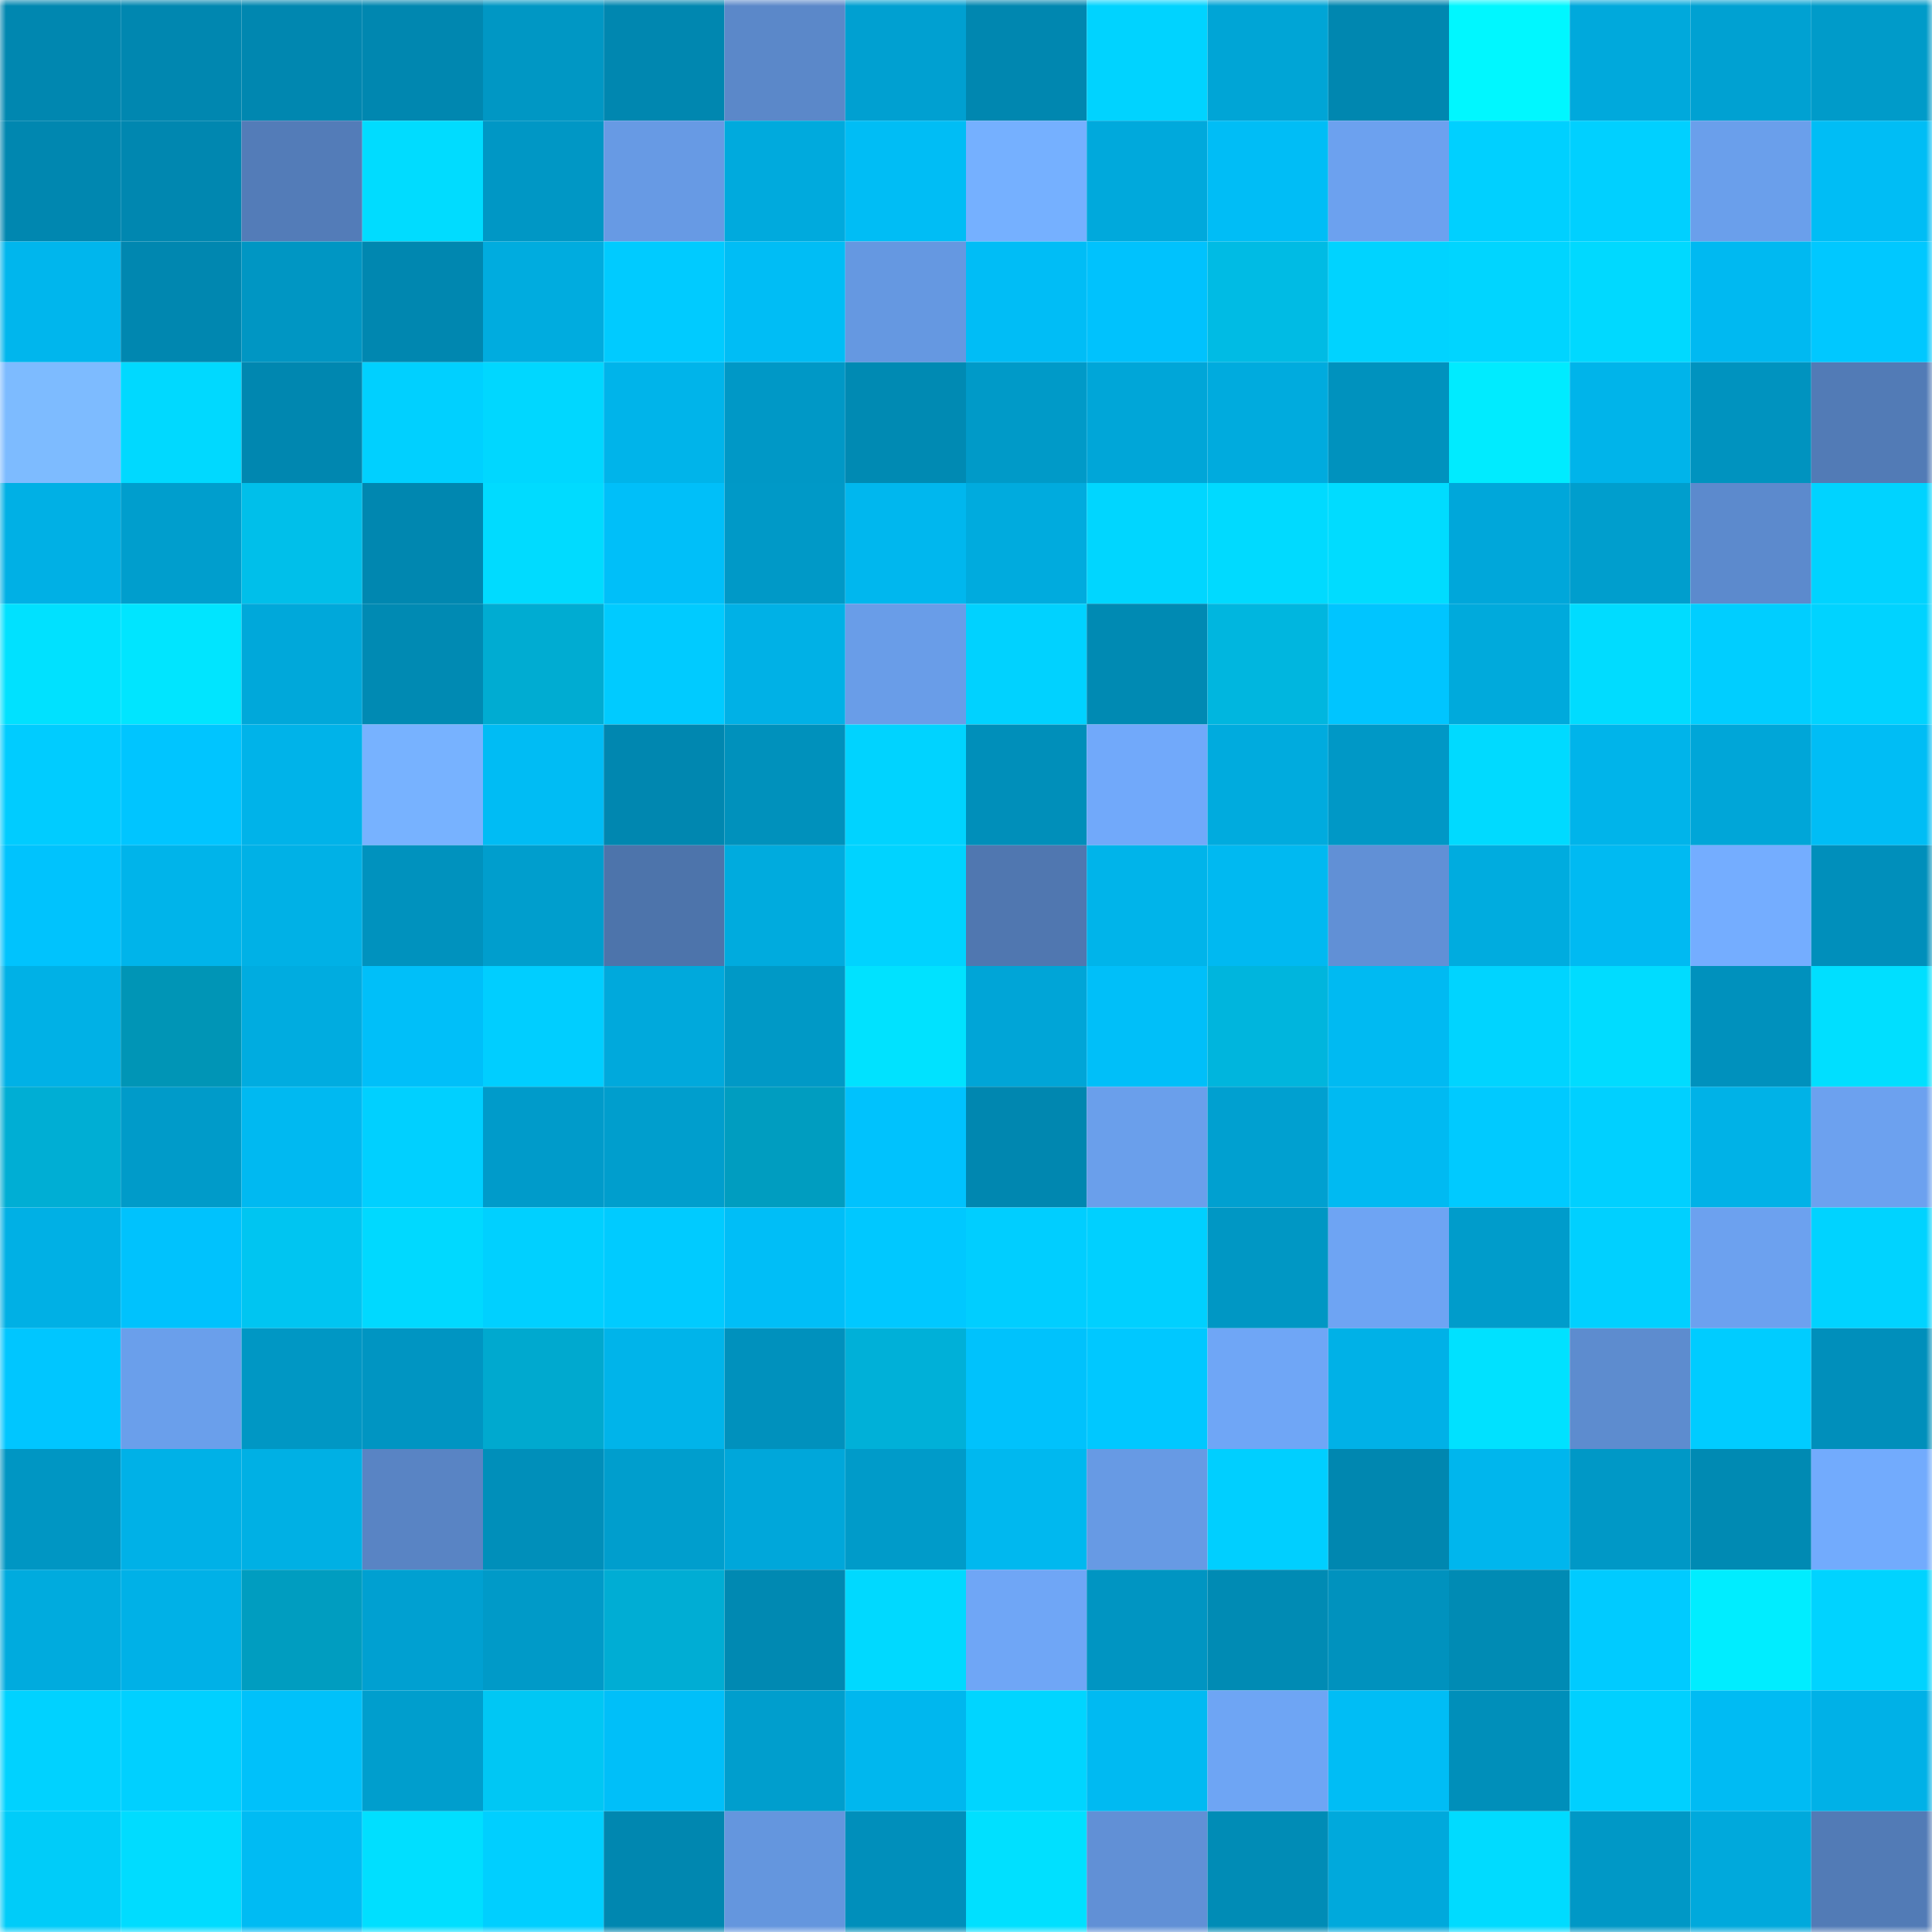 <svg viewBox="0 0 160 160" fill="none" role="img" xmlns="http://www.w3.org/2000/svg" width="240" height="240" name="ens%2Cpi42.eth"><mask id="1545666588" mask-type="alpha" maskUnits="userSpaceOnUse" x="0" y="0" width="160" height="160"><rect width="160" height="160" fill="#FFFFFF"></rect></mask><g mask="url(#1545666588)"><rect x="0" y="0" width="10" height="10" fill="#0087b0"></rect><rect x="10" y="0" width="10" height="10" fill="#0087b0"></rect><rect x="20" y="0" width="10" height="10" fill="#0087b0"></rect><rect x="30" y="0" width="10" height="10" fill="#0087b0"></rect><rect x="40" y="0" width="10" height="10" fill="#0097c4"></rect><rect x="50" y="0" width="10" height="10" fill="#0087b0"></rect><rect x="60" y="0" width="10" height="10" fill="#5b88c9"></rect><rect x="70" y="0" width="10" height="10" fill="#00a0d1"></rect><rect x="80" y="0" width="10" height="10" fill="#0087b0"></rect><rect x="90" y="0" width="10" height="10" fill="#00d3ff"></rect><rect x="100" y="0" width="10" height="10" fill="#00a5d6"></rect><rect x="110" y="0" width="10" height="10" fill="#0087b0"></rect><rect x="120" y="0" width="10" height="10" fill="#00f7ff"></rect><rect x="130" y="0" width="10" height="10" fill="#00a9dc"></rect><rect x="140" y="0" width="10" height="10" fill="#00a1d2"></rect><rect x="150" y="0" width="10" height="10" fill="#009bc9"></rect><rect x="0" y="10" width="10" height="10" fill="#0087b0"></rect><rect x="10" y="10" width="10" height="10" fill="#0087b0"></rect><rect x="20" y="10" width="10" height="10" fill="#537cb8"></rect><rect x="30" y="10" width="10" height="10" fill="#00dcff"></rect><rect x="40" y="10" width="10" height="10" fill="#0097c5"></rect><rect x="50" y="10" width="10" height="10" fill="#679ae4"></rect><rect x="60" y="10" width="10" height="10" fill="#00aadd"></rect><rect x="70" y="10" width="10" height="10" fill="#00bdf5"></rect><rect x="80" y="10" width="10" height="10" fill="#75b0ff"></rect><rect x="90" y="10" width="10" height="10" fill="#00a9dc"></rect><rect x="100" y="10" width="10" height="10" fill="#00bdf6"></rect><rect x="110" y="10" width="10" height="10" fill="#6ca1ef"></rect><rect x="120" y="10" width="10" height="10" fill="#00d0ff"></rect><rect x="130" y="10" width="10" height="10" fill="#00d0ff"></rect><rect x="140" y="10" width="10" height="10" fill="#6a9feb"></rect><rect x="150" y="10" width="10" height="10" fill="#00bdf5"></rect><rect x="0" y="20" width="10" height="10" fill="#00b6ed"></rect><rect x="10" y="20" width="10" height="10" fill="#0087b0"></rect><rect x="20" y="20" width="10" height="10" fill="#0096c3"></rect><rect x="30" y="20" width="10" height="10" fill="#0087b0"></rect><rect x="40" y="20" width="10" height="10" fill="#00acdf"></rect><rect x="50" y="20" width="10" height="10" fill="#00cbff"></rect><rect x="60" y="20" width="10" height="10" fill="#00bdf5"></rect><rect x="70" y="20" width="10" height="10" fill="#6598e1"></rect><rect x="80" y="20" width="10" height="10" fill="#00bdf6"></rect><rect x="90" y="20" width="10" height="10" fill="#00c2fd"></rect><rect x="100" y="20" width="10" height="10" fill="#00bbe4"></rect><rect x="110" y="20" width="10" height="10" fill="#00d3ff"></rect><rect x="120" y="20" width="10" height="10" fill="#00d5ff"></rect><rect x="130" y="20" width="10" height="10" fill="#00d9ff"></rect><rect x="140" y="20" width="10" height="10" fill="#00b9f1"></rect><rect x="150" y="20" width="10" height="10" fill="#00c8ff"></rect><rect x="0" y="30" width="10" height="10" fill="#7dbbff"></rect><rect x="10" y="30" width="10" height="10" fill="#00d9ff"></rect><rect x="20" y="30" width="10" height="10" fill="#0087b0"></rect><rect x="30" y="30" width="10" height="10" fill="#00d0ff"></rect><rect x="40" y="30" width="10" height="10" fill="#00d7ff"></rect><rect x="50" y="30" width="10" height="10" fill="#00b4ea"></rect><rect x="60" y="30" width="10" height="10" fill="#0098c6"></rect><rect x="70" y="30" width="10" height="10" fill="#008ab3"></rect><rect x="80" y="30" width="10" height="10" fill="#009ac8"></rect><rect x="90" y="30" width="10" height="10" fill="#00a6d8"></rect><rect x="100" y="30" width="10" height="10" fill="#00abde"></rect><rect x="110" y="30" width="10" height="10" fill="#0092be"></rect><rect x="120" y="30" width="10" height="10" fill="#00ebff"></rect><rect x="130" y="30" width="10" height="10" fill="#00b4ea"></rect><rect x="140" y="30" width="10" height="10" fill="#0093bf"></rect><rect x="150" y="30" width="10" height="10" fill="#527bb6"></rect><rect x="0" y="40" width="10" height="10" fill="#00b0e5"></rect><rect x="10" y="40" width="10" height="10" fill="#009ecd"></rect><rect x="20" y="40" width="10" height="10" fill="#00bfea"></rect><rect x="30" y="40" width="10" height="10" fill="#0087b0"></rect><rect x="40" y="40" width="10" height="10" fill="#00dbff"></rect><rect x="50" y="40" width="10" height="10" fill="#00bff9"></rect><rect x="60" y="40" width="10" height="10" fill="#0099c7"></rect><rect x="70" y="40" width="10" height="10" fill="#00b7ee"></rect><rect x="80" y="40" width="10" height="10" fill="#00abde"></rect><rect x="90" y="40" width="10" height="10" fill="#00d6ff"></rect><rect x="100" y="40" width="10" height="10" fill="#00daff"></rect><rect x="110" y="40" width="10" height="10" fill="#00dcff"></rect><rect x="120" y="40" width="10" height="10" fill="#00a7da"></rect><rect x="130" y="40" width="10" height="10" fill="#009ecd"></rect><rect x="140" y="40" width="10" height="10" fill="#5c8acd"></rect><rect x="150" y="40" width="10" height="10" fill="#00d3ff"></rect><rect x="0" y="50" width="10" height="10" fill="#00e1ff"></rect><rect x="10" y="50" width="10" height="10" fill="#00e5ff"></rect><rect x="20" y="50" width="10" height="10" fill="#00a8da"></rect><rect x="30" y="50" width="10" height="10" fill="#008ab3"></rect><rect x="40" y="50" width="10" height="10" fill="#00acd2"></rect><rect x="50" y="50" width="10" height="10" fill="#00cbff"></rect><rect x="60" y="50" width="10" height="10" fill="#00b1e6"></rect><rect x="70" y="50" width="10" height="10" fill="#699de8"></rect><rect x="80" y="50" width="10" height="10" fill="#00d2ff"></rect><rect x="90" y="50" width="10" height="10" fill="#008ab3"></rect><rect x="100" y="50" width="10" height="10" fill="#00b6df"></rect><rect x="110" y="50" width="10" height="10" fill="#00c5ff"></rect><rect x="120" y="50" width="10" height="10" fill="#00aadc"></rect><rect x="130" y="50" width="10" height="10" fill="#00dcff"></rect><rect x="140" y="50" width="10" height="10" fill="#00ceff"></rect><rect x="150" y="50" width="10" height="10" fill="#00d3ff"></rect><rect x="0" y="60" width="10" height="10" fill="#00ccff"></rect><rect x="10" y="60" width="10" height="10" fill="#00c5ff"></rect><rect x="20" y="60" width="10" height="10" fill="#00b3e9"></rect><rect x="30" y="60" width="10" height="10" fill="#77b2ff"></rect><rect x="40" y="60" width="10" height="10" fill="#00bcf4"></rect><rect x="50" y="60" width="10" height="10" fill="#0087b0"></rect><rect x="60" y="60" width="10" height="10" fill="#0091bc"></rect><rect x="70" y="60" width="10" height="10" fill="#00d3ff"></rect><rect x="80" y="60" width="10" height="10" fill="#008fba"></rect><rect x="90" y="60" width="10" height="10" fill="#71a9fa"></rect><rect x="100" y="60" width="10" height="10" fill="#00abde"></rect><rect x="110" y="60" width="10" height="10" fill="#0098c6"></rect><rect x="120" y="60" width="10" height="10" fill="#00daff"></rect><rect x="130" y="60" width="10" height="10" fill="#00b4ea"></rect><rect x="140" y="60" width="10" height="10" fill="#00a6d8"></rect><rect x="150" y="60" width="10" height="10" fill="#00bdf5"></rect><rect x="0" y="70" width="10" height="10" fill="#00c3fd"></rect><rect x="10" y="70" width="10" height="10" fill="#00b4ea"></rect><rect x="20" y="70" width="10" height="10" fill="#00b1e6"></rect><rect x="30" y="70" width="10" height="10" fill="#0092be"></rect><rect x="40" y="70" width="10" height="10" fill="#009ecd"></rect><rect x="50" y="70" width="10" height="10" fill="#4d74ab"></rect><rect x="60" y="70" width="10" height="10" fill="#00abde"></rect><rect x="70" y="70" width="10" height="10" fill="#00d3ff"></rect><rect x="80" y="70" width="10" height="10" fill="#5077b0"></rect><rect x="90" y="70" width="10" height="10" fill="#00b4ea"></rect><rect x="100" y="70" width="10" height="10" fill="#00b9f1"></rect><rect x="110" y="70" width="10" height="10" fill="#6190d6"></rect><rect x="120" y="70" width="10" height="10" fill="#00acdf"></rect><rect x="130" y="70" width="10" height="10" fill="#00baf2"></rect><rect x="140" y="70" width="10" height="10" fill="#74adff"></rect><rect x="150" y="70" width="10" height="10" fill="#008fbb"></rect><rect x="0" y="80" width="10" height="10" fill="#00b1e6"></rect><rect x="10" y="80" width="10" height="10" fill="#0095b6"></rect><rect x="20" y="80" width="10" height="10" fill="#00ace0"></rect><rect x="30" y="80" width="10" height="10" fill="#00bff9"></rect><rect x="40" y="80" width="10" height="10" fill="#00ceff"></rect><rect x="50" y="80" width="10" height="10" fill="#00a9dc"></rect><rect x="60" y="80" width="10" height="10" fill="#0099c6"></rect><rect x="70" y="80" width="10" height="10" fill="#00e2ff"></rect><rect x="80" y="80" width="10" height="10" fill="#00a5d7"></rect><rect x="90" y="80" width="10" height="10" fill="#00bff9"></rect><rect x="100" y="80" width="10" height="10" fill="#00b5dd"></rect><rect x="110" y="80" width="10" height="10" fill="#00baf2"></rect><rect x="120" y="80" width="10" height="10" fill="#00d4ff"></rect><rect x="130" y="80" width="10" height="10" fill="#00dcff"></rect><rect x="140" y="80" width="10" height="10" fill="#0091bd"></rect><rect x="150" y="80" width="10" height="10" fill="#00dfff"></rect><rect x="0" y="90" width="10" height="10" fill="#00aed4"></rect><rect x="10" y="90" width="10" height="10" fill="#009bc9"></rect><rect x="20" y="90" width="10" height="10" fill="#00b9f1"></rect><rect x="30" y="90" width="10" height="10" fill="#00d0ff"></rect><rect x="40" y="90" width="10" height="10" fill="#009bca"></rect><rect x="50" y="90" width="10" height="10" fill="#009ecd"></rect><rect x="60" y="90" width="10" height="10" fill="#009dc0"></rect><rect x="70" y="90" width="10" height="10" fill="#00c2fd"></rect><rect x="80" y="90" width="10" height="10" fill="#0087b0"></rect><rect x="90" y="90" width="10" height="10" fill="#6a9feb"></rect><rect x="100" y="90" width="10" height="10" fill="#00a0d0"></rect><rect x="110" y="90" width="10" height="10" fill="#00baf2"></rect><rect x="120" y="90" width="10" height="10" fill="#00caff"></rect><rect x="130" y="90" width="10" height="10" fill="#00d0ff"></rect><rect x="140" y="90" width="10" height="10" fill="#00b2e7"></rect><rect x="150" y="90" width="10" height="10" fill="#6ca1ef"></rect><rect x="0" y="100" width="10" height="10" fill="#00b0e5"></rect><rect x="10" y="100" width="10" height="10" fill="#00c2fd"></rect><rect x="20" y="100" width="10" height="10" fill="#00c5f1"></rect><rect x="30" y="100" width="10" height="10" fill="#00d9ff"></rect><rect x="40" y="100" width="10" height="10" fill="#00d0ff"></rect><rect x="50" y="100" width="10" height="10" fill="#00cbff"></rect><rect x="60" y="100" width="10" height="10" fill="#00bef7"></rect><rect x="70" y="100" width="10" height="10" fill="#00c8ff"></rect><rect x="80" y="100" width="10" height="10" fill="#00ceff"></rect><rect x="90" y="100" width="10" height="10" fill="#00d0ff"></rect><rect x="100" y="100" width="10" height="10" fill="#0097c4"></rect><rect x="110" y="100" width="10" height="10" fill="#6ea4f3"></rect><rect x="120" y="100" width="10" height="10" fill="#009ccb"></rect><rect x="130" y="100" width="10" height="10" fill="#00d0ff"></rect><rect x="140" y="100" width="10" height="10" fill="#6ca1ef"></rect><rect x="150" y="100" width="10" height="10" fill="#00d3ff"></rect><rect x="0" y="110" width="10" height="10" fill="#00c6ff"></rect><rect x="10" y="110" width="10" height="10" fill="#6a9feb"></rect><rect x="20" y="110" width="10" height="10" fill="#0097c4"></rect><rect x="30" y="110" width="10" height="10" fill="#0095c2"></rect><rect x="40" y="110" width="10" height="10" fill="#00a9cf"></rect><rect x="50" y="110" width="10" height="10" fill="#00b4ea"></rect><rect x="60" y="110" width="10" height="10" fill="#0091bd"></rect><rect x="70" y="110" width="10" height="10" fill="#00b0d8"></rect><rect x="80" y="110" width="10" height="10" fill="#00c2fc"></rect><rect x="90" y="110" width="10" height="10" fill="#00c8ff"></rect><rect x="100" y="110" width="10" height="10" fill="#6fa6f6"></rect><rect x="110" y="110" width="10" height="10" fill="#00b1e7"></rect><rect x="120" y="110" width="10" height="10" fill="#00e1ff"></rect><rect x="130" y="110" width="10" height="10" fill="#5d8ccf"></rect><rect x="140" y="110" width="10" height="10" fill="#00ccff"></rect><rect x="150" y="110" width="10" height="10" fill="#008fbb"></rect><rect x="0" y="120" width="10" height="10" fill="#0096c3"></rect><rect x="10" y="120" width="10" height="10" fill="#00b1e7"></rect><rect x="20" y="120" width="10" height="10" fill="#00b0e4"></rect><rect x="30" y="120" width="10" height="10" fill="#5984c4"></rect><rect x="40" y="120" width="10" height="10" fill="#008fba"></rect><rect x="50" y="120" width="10" height="10" fill="#009ecd"></rect><rect x="60" y="120" width="10" height="10" fill="#00a7da"></rect><rect x="70" y="120" width="10" height="10" fill="#009bc9"></rect><rect x="80" y="120" width="10" height="10" fill="#00b8ef"></rect><rect x="90" y="120" width="10" height="10" fill="#679ae4"></rect><rect x="100" y="120" width="10" height="10" fill="#00cfff"></rect><rect x="110" y="120" width="10" height="10" fill="#0087b0"></rect><rect x="120" y="120" width="10" height="10" fill="#00b6ed"></rect><rect x="130" y="120" width="10" height="10" fill="#0098c6"></rect><rect x="140" y="120" width="10" height="10" fill="#008ab3"></rect><rect x="150" y="120" width="10" height="10" fill="#72abfd"></rect><rect x="0" y="130" width="10" height="10" fill="#00abde"></rect><rect x="10" y="130" width="10" height="10" fill="#00b1e7"></rect><rect x="20" y="130" width="10" height="10" fill="#009dc0"></rect><rect x="30" y="130" width="10" height="10" fill="#00a0d1"></rect><rect x="40" y="130" width="10" height="10" fill="#009ac8"></rect><rect x="50" y="130" width="10" height="10" fill="#00add4"></rect><rect x="60" y="130" width="10" height="10" fill="#0089b2"></rect><rect x="70" y="130" width="10" height="10" fill="#00d9ff"></rect><rect x="80" y="130" width="10" height="10" fill="#6fa6f6"></rect><rect x="90" y="130" width="10" height="10" fill="#0095c2"></rect><rect x="100" y="130" width="10" height="10" fill="#008bb4"></rect><rect x="110" y="130" width="10" height="10" fill="#0092be"></rect><rect x="120" y="130" width="10" height="10" fill="#008bb4"></rect><rect x="130" y="130" width="10" height="10" fill="#00cbff"></rect><rect x="140" y="130" width="10" height="10" fill="#00edff"></rect><rect x="150" y="130" width="10" height="10" fill="#00d3ff"></rect><rect x="0" y="140" width="10" height="10" fill="#00d2ff"></rect><rect x="10" y="140" width="10" height="10" fill="#00d0ff"></rect><rect x="20" y="140" width="10" height="10" fill="#00c1fa"></rect><rect x="30" y="140" width="10" height="10" fill="#009ecd"></rect><rect x="40" y="140" width="10" height="10" fill="#00c7f4"></rect><rect x="50" y="140" width="10" height="10" fill="#00bff9"></rect><rect x="60" y="140" width="10" height="10" fill="#009ecd"></rect><rect x="70" y="140" width="10" height="10" fill="#00b7ee"></rect><rect x="80" y="140" width="10" height="10" fill="#00d5ff"></rect><rect x="90" y="140" width="10" height="10" fill="#00baf2"></rect><rect x="100" y="140" width="10" height="10" fill="#6ea5f4"></rect><rect x="110" y="140" width="10" height="10" fill="#00bdf5"></rect><rect x="120" y="140" width="10" height="10" fill="#008fba"></rect><rect x="130" y="140" width="10" height="10" fill="#00d0ff"></rect><rect x="140" y="140" width="10" height="10" fill="#00bbf3"></rect><rect x="150" y="140" width="10" height="10" fill="#00b1e7"></rect><rect x="0" y="150" width="10" height="10" fill="#00ccf9"></rect><rect x="10" y="150" width="10" height="10" fill="#00dcff"></rect><rect x="20" y="150" width="10" height="10" fill="#00bbf3"></rect><rect x="30" y="150" width="10" height="10" fill="#00dfff"></rect><rect x="40" y="150" width="10" height="10" fill="#00cfff"></rect><rect x="50" y="150" width="10" height="10" fill="#0087b0"></rect><rect x="60" y="150" width="10" height="10" fill="#6496de"></rect><rect x="70" y="150" width="10" height="10" fill="#008fbb"></rect><rect x="80" y="150" width="10" height="10" fill="#00e0ff"></rect><rect x="90" y="150" width="10" height="10" fill="#6190d6"></rect><rect x="100" y="150" width="10" height="10" fill="#008cb6"></rect><rect x="110" y="150" width="10" height="10" fill="#00a9dc"></rect><rect x="120" y="150" width="10" height="10" fill="#00dbff"></rect><rect x="130" y="150" width="10" height="10" fill="#0098c6"></rect><rect x="140" y="150" width="10" height="10" fill="#00a9dc"></rect><rect x="150" y="150" width="10" height="10" fill="#527bb6"></rect></g></svg>